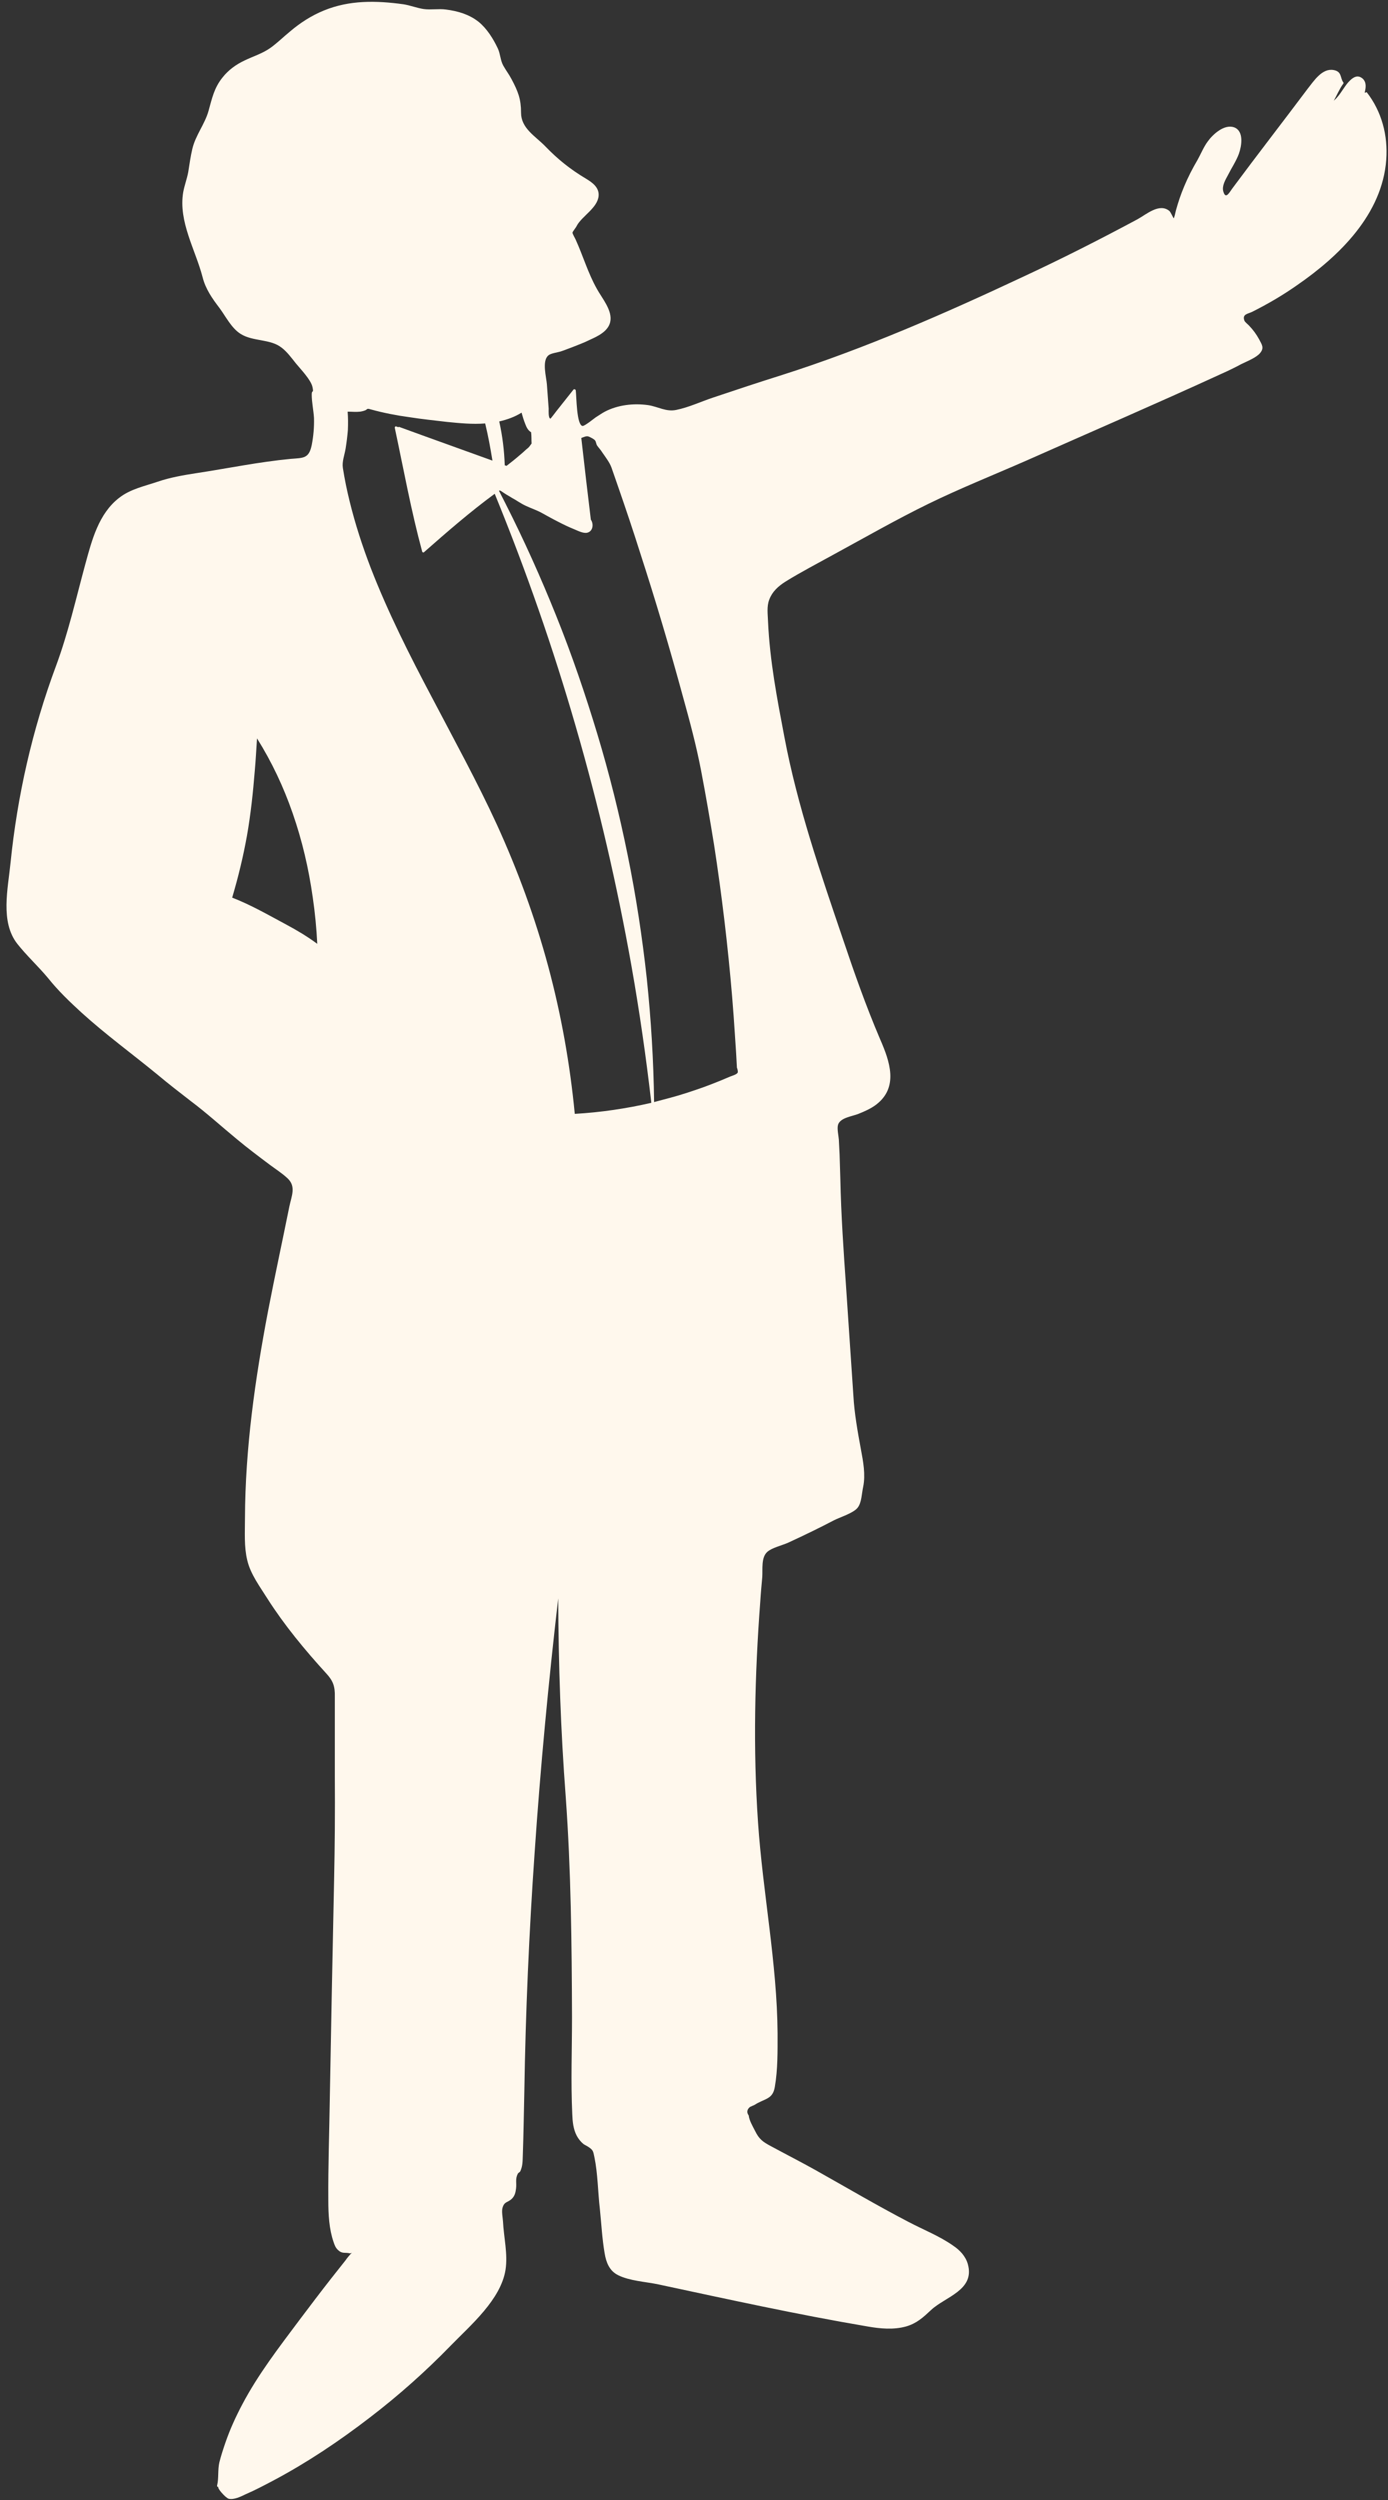 <?xml version="1.0" encoding="UTF-8" standalone="no"?><svg xmlns="http://www.w3.org/2000/svg" xmlns:xlink="http://www.w3.org/1999/xlink" fill="#000000" height="995.4" preserveAspectRatio="xMidYMid meet" version="1" viewBox="-2.6 -1.0 553.0 995.4" width="553" zoomAndPan="magnify"><rect x="-2.6" y="-1.0" width="553.0" height="995.4" fill="#333333" stroke="none"/><g id="change1_1"><path d="M541.1,35.9c0.5-2,0.8-4.1-0.8-5.6c-1.9-1.6-3.5-0.7-5,0.7c-2,1.9-3.3,4.7-5.2,6.8c-0.4,0.5-0.9,0.9-1.3,1.3 c1.3-2.3,2.3-4.8,3.8-6.8c0.1-0.1,0.1-0.4,0-0.5c-1.3-1.7-0.5-4.3-3.8-4.9c-4.6-0.9-7.9,4.3-10.3,7.3c-9.9,13.2-20,26.2-29.8,39.4 c-1.4,1.8-2.9,5.1-3.9,1.7c-0.7-2.3,0.9-4.8,1.9-6.7c1.4-2.8,3.2-5.4,4.3-8.4c1.1-3.1,2.1-9-1.9-10.5c-3.9-1.4-8.5,2.8-10.5,5.6 c-1.7,2.3-2.7,4.9-4.1,7.4c-2,3.4-3.8,6.9-5.3,10.5c-1.3,3.1-2.4,6.3-3.3,9.6c-0.1,0.5-0.7,3.2-0.9,3.1c-0.1,0-1.2-2.5-1.7-2.9 c-4-3.3-9.2,1.4-12.7,3.3c-15.1,8.1-30.3,15.8-45.8,23c-31.1,14.6-63.1,28.6-95.8,39c-9.2,2.9-18.3,5.9-27.5,9 c-4.8,1.6-9.7,3.9-14.6,4.9c-4.1,0.9-7.3-1.3-11.3-1.9c-5.8-0.8-12-0.1-17.2,2.6c-1.3,0.7-2.4,1.5-3.7,2.3c-0.7,0.5-4.4,3.5-5.2,3.4 c-2.4-0.3-2.4-11.7-2.7-14.1c0-0.4-0.6-0.7-0.9-0.4c-2.3,2.9-4.6,5.8-6.9,8.7c-0.3,0.4-2.2,2.9-2.3,2.9c-0.9-0.2-0.7-3.2-0.7-4 c-0.2-3.2-0.5-6.4-0.7-9.6c-0.2-2.9-2.1-9.4,0.6-11.6c1-0.9,4-1.2,5.3-1.7c1.5-0.5,2.9-1.1,4.3-1.6c2.3-0.9,4.7-1.8,6.9-2.9 c3.1-1.4,7.2-3.3,8.1-7c1.1-4.6-3.3-9.6-5.3-13.3c-3.5-6.2-5.5-13.1-8.4-19.5c-0.2-0.5-1.4-2.5-1.3-2.9c0.1-0.5,1.4-2,1.7-2.7 c2-3.8,8.3-7.1,8.7-11.9c0.3-3.4-2.6-5.4-5.1-6.9c-6.2-3.7-11.2-7.7-16.2-12.9c-3.9-4-9.6-7.1-9.6-13.3c0-5.5-1.2-8.5-3.8-13.4 c-1-1.9-2.3-3.6-3.3-5.4c-1.2-2.2-1.1-4.6-2.2-6.9c-1.8-3.8-4.3-7.8-7.6-10.5c-3.8-3-8.3-4.3-13-4.9c-2.9-0.4-6.1,0.2-8.9-0.2 c-2.7-0.4-5.4-1.5-8.1-1.9c-10.8-1.5-21.5-1.7-31.7,2.5c-4.9,2-9.4,4.9-13.4,8.3c-2.7,2.2-5.1,4.6-7.9,6.6c-3.3,2.3-6.8,3.3-10.3,5 c-3.4,1.6-6.4,3.8-8.7,6.7c-3.4,4.2-4.2,8.3-5.6,13.3c-1.5,5.4-5.2,9.7-6.5,15.3c-0.7,3-1.1,6-1.6,9.1c-0.5,2.7-1.5,5.3-2,8 c-2,11.7,4.9,23,7.7,33.8c1.2,4.8,3.9,8.6,6.8,12.4c2.5,3.4,4.7,7.9,8.3,10.2c5,3.2,11.9,1.9,16.5,5.6c2.1,1.6,4,4.2,5.6,6.2 c1.7,2.1,6,6.5,6.6,9.4c0.6,2.9-0.3,0.8-0.3,3c0,3.1,0.7,6.1,0.9,9.3c0.1,3.6-0.2,7.2-0.9,10.8c-1.1,5.4-3.3,5.1-8.3,5.5 c-12.7,1.2-25.2,3.8-37.7,5.7c-5.2,0.8-10.4,1.7-15.4,3.4c-5.3,1.8-10.8,2.9-15.3,6.4c-8.2,6.3-10.9,16.9-13.5,26.4 c-3.7,13.6-6.8,27.4-11.7,40.6C10.2,289.7,4.3,316,1.6,342.5c-1,10.3-4.2,23.5,2.7,32.3c3.8,4.8,8.4,9,12.3,13.7 c4,5,8.6,9.4,13.3,13.7c9.7,8.8,20.3,16.5,30.4,24.8c4.3,3.6,8.7,7,13.1,10.4c6.4,4.8,12.2,10.1,18.4,15.2c4.2,3.5,8.6,6.8,13,10.1 c2.4,1.8,5.1,3.5,7.2,5.5c3.4,3.2,1.6,6.9,0.7,11.1c-2.8,13.9-5.8,27.7-8.5,41.7c-5.2,27.3-9.1,54.7-9.2,82.5 c0,5.5-0.4,11.3,0.9,16.7c1.3,5.6,5.1,10.6,8.1,15.4c6.7,10.5,14.9,20.4,23.3,29.6c2.8,3,3.6,5.2,3.5,9.4c0,3.2,0,6.4,0,9.6 c0,7.4,0,14.7,0,22.1c0.1,13.9,0,27.7-0.3,41.6c-0.6,28.9-1.2,57.7-1.7,86.6c-0.2,13.5-0.7,27-0.6,40.6c0,5.5,0.3,11.4,2.1,16.6 c0.4,1.2,0.8,2.3,1.8,3.2c1.7,1.6,2.8,0.8,4.7,1.3c0.1,0,0.5-0.1,0.8-0.2c-0.7,0.5-2.4,2.7-2.4,2.8c-1.9,2.4-3.8,4.8-5.7,7.2 c-4.4,5.6-8.7,11.3-13,17c-8,10.7-16.2,21.3-22.5,33.2c-2.6,4.9-4.9,9.9-6.7,15.1c-0.9,2.6-1.8,5.3-2.5,8.1c-0.7,3-0.2,6.3-0.9,9.2 c-0.1,0.4,0.2,0.7,0.6,0.6c-0.9,0.2,2.7,4.3,4,4.7c2.2,0.5,4.9-0.9,6.8-1.8c3.7-1.6,7.3-3.5,10.9-5.4c13.6-7.2,26.4-15.8,38.5-25.1 c11.5-8.8,22.3-18.4,32.4-28.8c7.9-8.1,19.8-18.2,21.7-30c1-6.3-0.7-13-1-19.3c-0.1-1.5-0.6-4-0.2-5.4c0.7-2.6,2.1-2.1,3.7-3.6 c1.2-1.2,1.5-2.5,1.7-4.1c0.3-2.2-0.4-3.8,0.7-5.9c0.2-0.4,0.8-0.6,1-1c1-2.2,0.9-4,1-6.5c0.3-8.4,0.4-16.8,0.6-25.2 c0.5-31.7,1.9-63.5,4.1-95.1c2.3-33.9,5.5-67.6,9.4-101.3c0.1,26.4,1,52.8,3,79.1c2.1,29.2,2.4,58.4,2.5,87.7 c0,12.8-0.5,25.7,0.1,38.5c0.1,3,0.4,6.1,1.8,8.7c0.7,1.3,1.6,2.4,2.7,3.3c0.6,0.4,1.3,0.7,1.9,1.1c1.9,1.3,1.9,1.6,2.4,4 c1.4,6.7,1.4,14,2.2,20.8c0.6,5.8,0.9,11.8,1.9,17.6c0.6,3.6,1.9,7,5.4,8.7c4.6,2.3,11.1,2.6,16.2,3.7c27.6,5.9,55.3,12,83.1,16.7 c5.1,0.9,10.4,1.4,15.4,0c4.2-1.2,6.8-3.6,9.9-6.5c5.6-5.3,17.6-7.9,14.7-18.3c-0.9-3.2-3.2-5.6-5.9-7.4c-5.4-3.8-11.8-6.3-17.7-9.4 c-12.5-6.5-24.7-13.7-37-20.6c-5.9-3.3-12-6.4-17.9-9.6c-3.2-1.7-4.7-2.8-6.3-6.1c-0.9-1.8-2.3-4.1-2.5-6.1 c-0.9-1.2-0.7-2.4,0.5-3.4c0.6-0.3,1.2-0.5,1.8-0.8c4-2.6,7.3-2.1,8.1-7.2c1.2-6.9,1.1-14.2,1.1-21.2c-0.2-28.2-5.9-56.1-7.8-84.2 c-2-29.2-1.3-58.6,0.9-87.8c0.2-3.3,0.5-6.5,0.8-9.8c0.2-3.1-0.5-7.8,2-10c1.9-1.7,6-2.6,8.4-3.7c3.3-1.5,6.6-3.1,9.9-4.7 c2.7-1.3,5.4-2.7,8.1-4.1c2.5-1.3,7.9-2.9,9.6-5.1c1.6-2,1.6-5.6,2.2-8.3c1-4.9,0-10.1-0.9-14.9c-1.3-7.1-2.6-14.2-3-21.4 c-1-14.4-1.9-28.7-2.9-43.1c-1-14.4-2-28.7-2.3-43.2c-0.1-3.3-0.2-6.6-0.3-9.8c-0.1-2-0.2-3.9-0.3-5.9c-0.1-1.5-0.8-4.4-0.3-5.9 c0.9-2.8,5.6-3.3,8.1-4.3c2.5-1,5-2.1,7.1-3.7c9-6.9,5.4-17.2,1.6-25.9c-5.6-13.1-10.3-26.4-14.8-39.8c-9-26.5-18.2-53.1-23.4-80.7 c-2.9-15.2-5.8-30.3-6.5-45.8c-0.1-3-0.6-6.1,0.5-8.9c1.2-3.2,3.6-5.3,6.4-7.1c6.3-3.9,12.9-7.3,19.4-10.9 c12.5-6.8,24.9-13.9,37.6-20.1c12.7-6.2,26-11.5,39-17.2c25.9-11.5,51.9-22.7,77.6-34.5c2.7-1.2,5.4-2.5,8-3.9 c2.2-1.1,6.1-2.6,7.6-4.5c1.6-2,0.7-3.2-0.4-5.3c-1.2-2.2-2.4-3.8-4.1-5.6c-0.5-0.5-1.6-1.4-1.8-1.9c-1-2.6,1.3-2.7,3-3.5 c6.2-3.1,12.2-6.6,17.9-10.6c17-11.7,34-28.3,35.6-50c0.7-9.7-1.8-19.2-7.8-26.9C541.4,35.9,541.2,35.9,541.1,35.9z M111.4,367.1 c-7.1-3.8-14-7.8-21.5-10.7c2.4-8.1,4.4-16.3,5.9-24.7c1.5-8.5,2.4-17.1,3.1-25.7c0.4-4.3,0.6-8.7,0.9-13 c5.9,9.4,10.6,19.4,14.2,29.8c3.8,10.9,6.4,22.1,8,33.5c0.9,6.1,1.5,12.3,1.8,18.5C119.9,371.9,115.7,369.4,111.4,367.1z M205.2,163.3c0.4,1.5,0.9,3.1,1.5,4.6c0.5,1.3,1.1,2.5,2.3,3.2c0.2,1.5,0.1,3,0.2,4.5c-0.3,0.4-0.6,0.8-0.9,1.2 c-0.4,0.5-0.8,0.8-1.3,1.2c-0.8,0.7-1.6,1.5-2.5,2.2c-1.7,1.5-3.5,2.9-5.3,4.3c-0.2-0.1-0.4-0.2-0.7-0.2c-0.2-5.9-0.9-11.7-2.2-17.5 C199.4,166.1,202.5,165,205.2,163.3z M226.4,442.5c-1.9-19.8-5.4-39.5-10.6-58.8c-5.2-19.3-12.1-38.1-20.4-56.3 c-7.9-17.2-17.1-33.9-25.9-50.7c-8.9-16.8-17.5-33.8-24.4-51.6c-3.3-8.6-6.2-17.5-8.4-26.5c-1.1-4.4-2-8.9-2.7-13.3 c-0.4-2.5,0.7-5.2,1.1-7.7c0.4-2.5,0.7-4.9,0.9-7.4c0.1-2.5,0.1-4.9-0.1-7.3c1.7,0,3.3,0.2,5,0c0.7-0.1,1.5-0.3,2.2-0.6 c0.2-0.1,0.5-0.4,0.7-0.5c0.4-0.1,0.9,0.1,1.3,0.2c5.1,1.4,10.2,2.4,15.4,3.1c5,0.8,10.1,1.3,15.1,1.9c5,0.5,10,1,15.1,0.6 c1.2,4.9,2.1,9.9,2.9,14.8c-12.4-4.5-24.8-8.9-37.1-13.4c-0.2-0.1-0.3,0-0.4,0.1c-0.3-0.1-0.5-0.2-0.8-0.3c-0.4-0.2-0.7,0.3-0.6,0.6 c3.5,16.4,6.5,33,10.9,49.2c0.1,0.4,0.6,0.5,0.8,0.2c9.1-8,18.3-16,28.1-23.2c12.4,30.3,23.2,61.2,32.3,92.7 c9.1,31.4,16.5,63.3,22.2,95.4c3.2,18.1,5.8,36.2,7.9,54.4C246.9,440.4,236.7,441.9,226.4,442.5z M291.3,426.1 c-0.4,0.7-2.1,1.2-2.9,1.5c-1.3,0.5-2.5,1.1-3.8,1.6c-2.2,0.9-4.5,1.8-6.7,2.6c-4.5,1.6-9,3.1-13.5,4.3c-2.1,0.6-4.3,1.1-6.4,1.7 c-0.2-16.4-1.2-32.8-2.9-49.1c-1.8-16.5-4.3-32.9-7.6-49.1c-3.3-16.3-7.3-32.4-12.1-48.3c-4.8-15.9-10.2-31.7-16.4-47.1 c-6.1-15.2-12.8-30.1-20.2-44.7c-0.9-1.7-1.7-3.4-2.6-5.1c0.3-0.2,0.4-0.1,0.8,0.1c0.5,0.3,1,0.7,1.5,1c0.9,0.6,1.9,1.1,2.8,1.7 c1.9,1,3.6,2.3,5.6,3.2c2.1,1,4.3,1.7,6.3,2.8c2.2,1.2,4.3,2.4,6.5,3.5c2.1,1.1,4.2,2.1,6.4,3c1.5,0.6,3.7,1.8,5.3,1.4 c2.3-0.6,2.6-3.5,1.4-5.2c-1.3-10.8-2.6-21.7-3.8-32.5c1-0.4,2-0.9,2.9-0.6c0.7,0.3,2.2,1,2.6,1.6c0.4,0.5,0.4,1.4,0.8,2 c0.7,1,1.5,1.8,2.1,2.8c1.3,1.9,2.8,3.8,3.6,5.9c0.8,2.3,1.6,4.6,2.4,6.9c3.2,9.2,6.3,18.4,9.2,27.6c6.1,18.8,11.7,37.7,16.9,56.8 c2.7,9.7,5.3,19.4,7.2,29.3c1.9,9.9,3.6,19.8,5.2,29.7c3.1,20.1,5.5,40.2,7.2,60.5c0.4,5,0.8,10.1,1.1,15.1c0.2,2.5,0.3,5.1,0.5,7.6 c0.1,1.2,0.1,2.4,0.2,3.7c0,0.6,0.1,1.2,0.1,1.8C291.2,424.5,291.5,425.7,291.3,426.1z" fill="#fff8ed"/></g></svg>